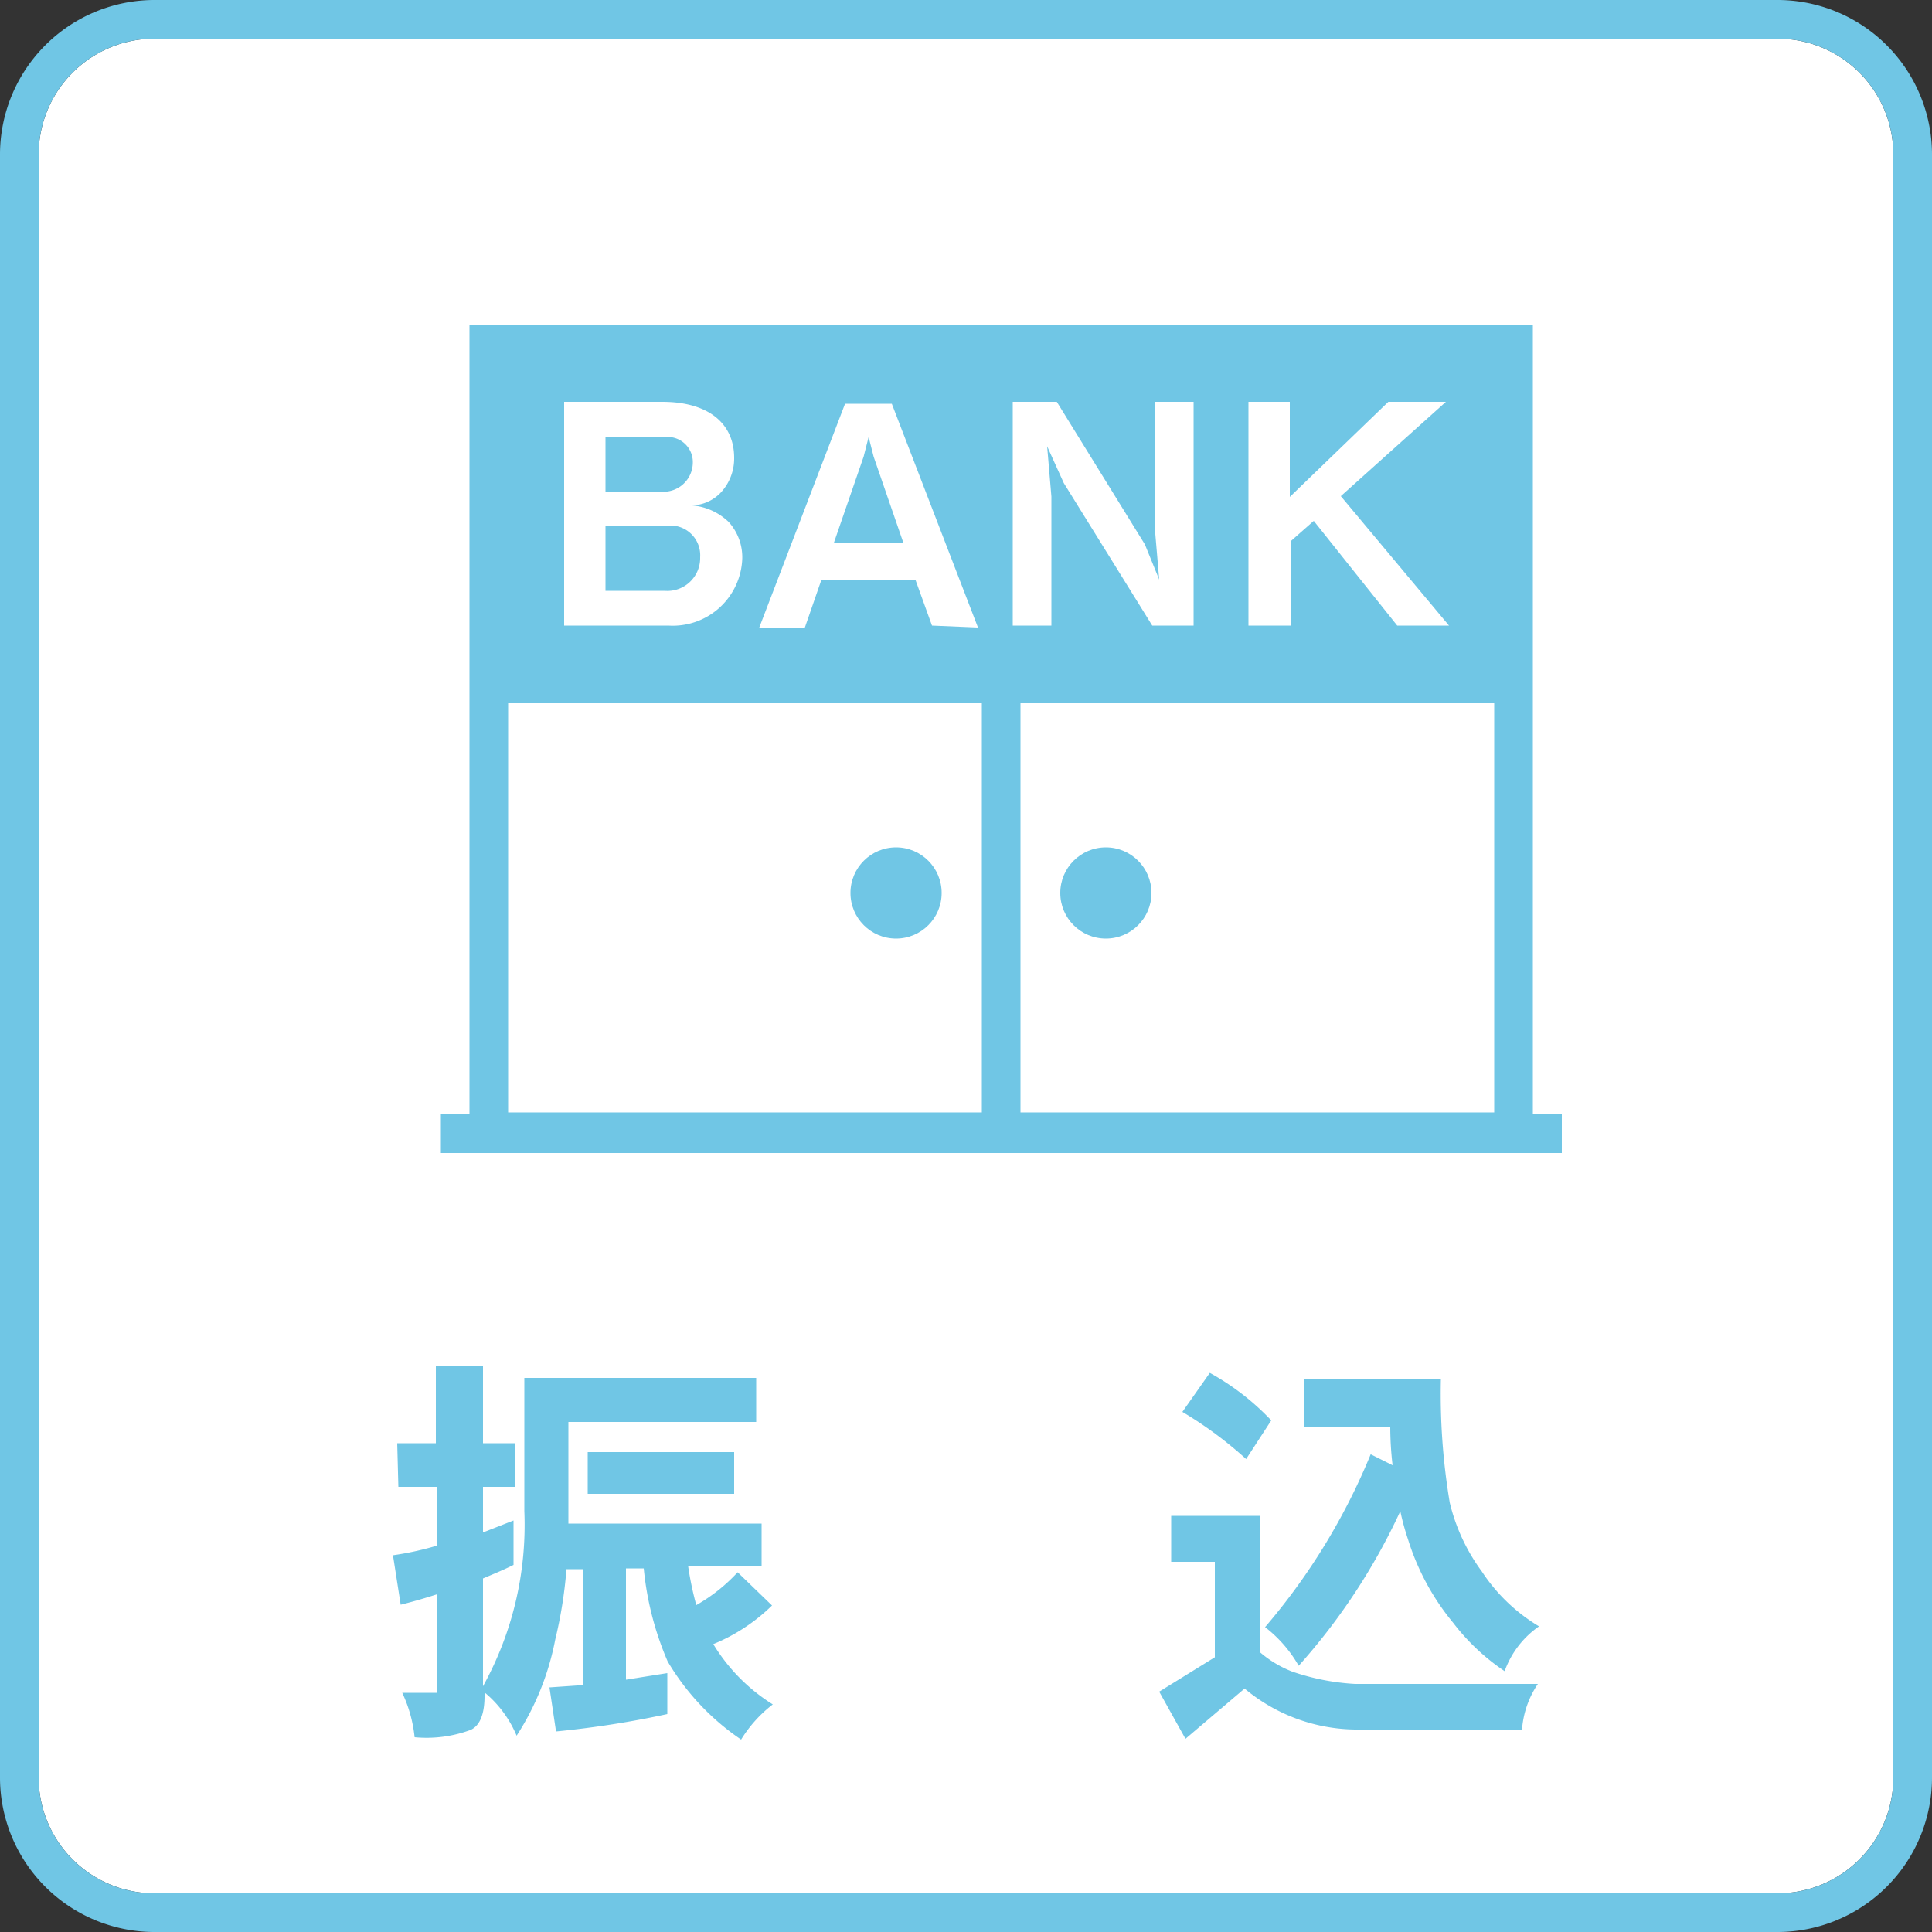 <svg xmlns="http://www.w3.org/2000/svg" width="50" height="50" viewBox="0 0 50 50"><rect x="0" y="0" width="50" height="50" fill="#333333" stroke="none"/><defs><style>.cls-1{fill:#fff;}.cls-2{fill:#70c6e5;}</style></defs><title>ic_paymethod_transfer</title><g id="レイヤー_2" data-name="レイヤー 2"><g id="contents"><path class="cls-1" d="M46,1a3,3,0,0,1,3,3V46a3,3,0,0,1-3,3H4a3,3,0,0,1-3-3V4A3,3,0,0,1,4,1H46"/><path class="cls-2" d="M46,1a3,3,0,0,1,3,3V46a3,3,0,0,1-3,3H4a3,3,0,0,1-3-3V4A3,3,0,0,1,4,1H46m0-1H4A4,4,0,0,0,0,4V46a4,4,0,0,0,4,4H46a4,4,0,0,0,4-4V4a4,4,0,0,0-4-4Z"/><path class="cls-2" d="M10.28,37.35h1v-2H12.5v2h.83v1.13H12.5v1.18l.79-.31V40.5c-.26.13-.53.24-.79.35v2.79a8.63,8.63,0,0,0,1.07-4.53V35.66h6V36.8H14.71v2.63h5v1.11h-1.9a8.41,8.41,0,0,0,.21,1,4.41,4.41,0,0,0,1.07-.85l.89.86a4.75,4.75,0,0,1-1.52,1A4.74,4.74,0,0,0,20,44.11a3.38,3.38,0,0,0-.82.91A6.34,6.34,0,0,1,17.28,43a8,8,0,0,1-.62-2.41H16.2v2.88l1.07-.17v1.06a24.8,24.8,0,0,1-2.88.45l-.17-1.14.87-.06v-3h-.43a11.53,11.53,0,0,1-.29,1.82,7,7,0,0,1-1,2.49,2.91,2.91,0,0,0-.83-1.12v.09c0,.47-.12.77-.36.88a3.28,3.28,0,0,1-1.45.19,3.53,3.53,0,0,0-.32-1.15h.9s0-.06,0-.2V41.26c-.31.1-.62.19-.94.27l-.2-1.28A7.83,7.83,0,0,0,11.31,40V38.48h-1Zm4.93.23H19v1.08H15.21Z"/><path class="cls-2" d="M30.31,39.23h2.31v3.54a2.87,2.87,0,0,0,.82.49,6,6,0,0,0,1.63.32H39.8a2.43,2.43,0,0,0-.41,1.18H35.07a4.54,4.54,0,0,1-2.86-1.06L30.68,45,30,43.78l1.44-.89V40.42H30.31Zm1-3.7a6.49,6.49,0,0,1,1.59,1.23l-.65,1a10.28,10.28,0,0,0-1.65-1.22Zm4.13,2.09.6.3a8.57,8.57,0,0,1-.06-1H33.76V35.7h3.53a17,17,0,0,0,.23,3.19,4.94,4.94,0,0,0,.83,1.78,4.58,4.58,0,0,0,1.48,1.42,2.39,2.39,0,0,0-.89,1.16A5.61,5.61,0,0,1,37.61,42a6.33,6.33,0,0,1-1.17-2.16,6.61,6.61,0,0,1-.2-.73,16.16,16.16,0,0,1-2.63,4,3.37,3.37,0,0,0-.87-1A16.46,16.46,0,0,0,35.48,37.62Z"/><path class="cls-2" d="M39.67,29.79H12.15V8.4H39.67Zm-26.52-1H38.67V9.4H13.15Z"/><rect class="cls-2" x="11.41" y="28.84" width="29.01" height="1"/><rect class="cls-2" x="12.65" y="17.2" width="26.51" height="1"/><rect class="cls-2" x="25.41" y="17.7" width="1" height="11.59"/><rect class="cls-2" x="12.65" y="8.9" width="26.51" height="8.8"/><circle class="cls-2" cx="23.19" cy="23.11" r="1.18"/><circle class="cls-2" cx="28.62" cy="23.11" r="1.18"/><path class="cls-1" d="M17.3,16.19H14.6V10.4h2.54c1.17,0,1.86.54,1.86,1.45a1.29,1.29,0,0,1-.33.88,1.07,1.07,0,0,1-.76.35,1.55,1.55,0,0,1,.95.43,1.36,1.36,0,0,1,.35.94A1.8,1.8,0,0,1,17.3,16.19Zm-.06-4.88H15.67v1.41h1.4a.76.76,0,0,0,.86-.74A.65.65,0,0,0,17.24,11.31Zm.09,2.29H15.67v1.69H17.2a.85.85,0,0,0,.92-.87A.77.77,0,0,0,17.33,13.6Z"/><path class="cls-1" d="M24.12,16.19,23.69,15H21.26l-.43,1.24H19.65l2.22-5.79h1.21l2.23,5.79Zm-1.51-4.37-.13-.51-.13.51-.77,2.23h1.8Z"/><path class="cls-1" d="M29.82,16.19,27.53,12.5l-.43-.95.11,1.3v3.34h-1V10.4h1.14l2.28,3.69L30,15l-.11-1.29V10.4h1v5.79Z"/><path class="cls-1" d="M36.16,16.19,34,13.48l-.59.52v2.19H32.31V10.4h1.07v2.46l2.55-2.46h1.49L34.7,12.84l2.8,3.35Z"/></g></g></svg>